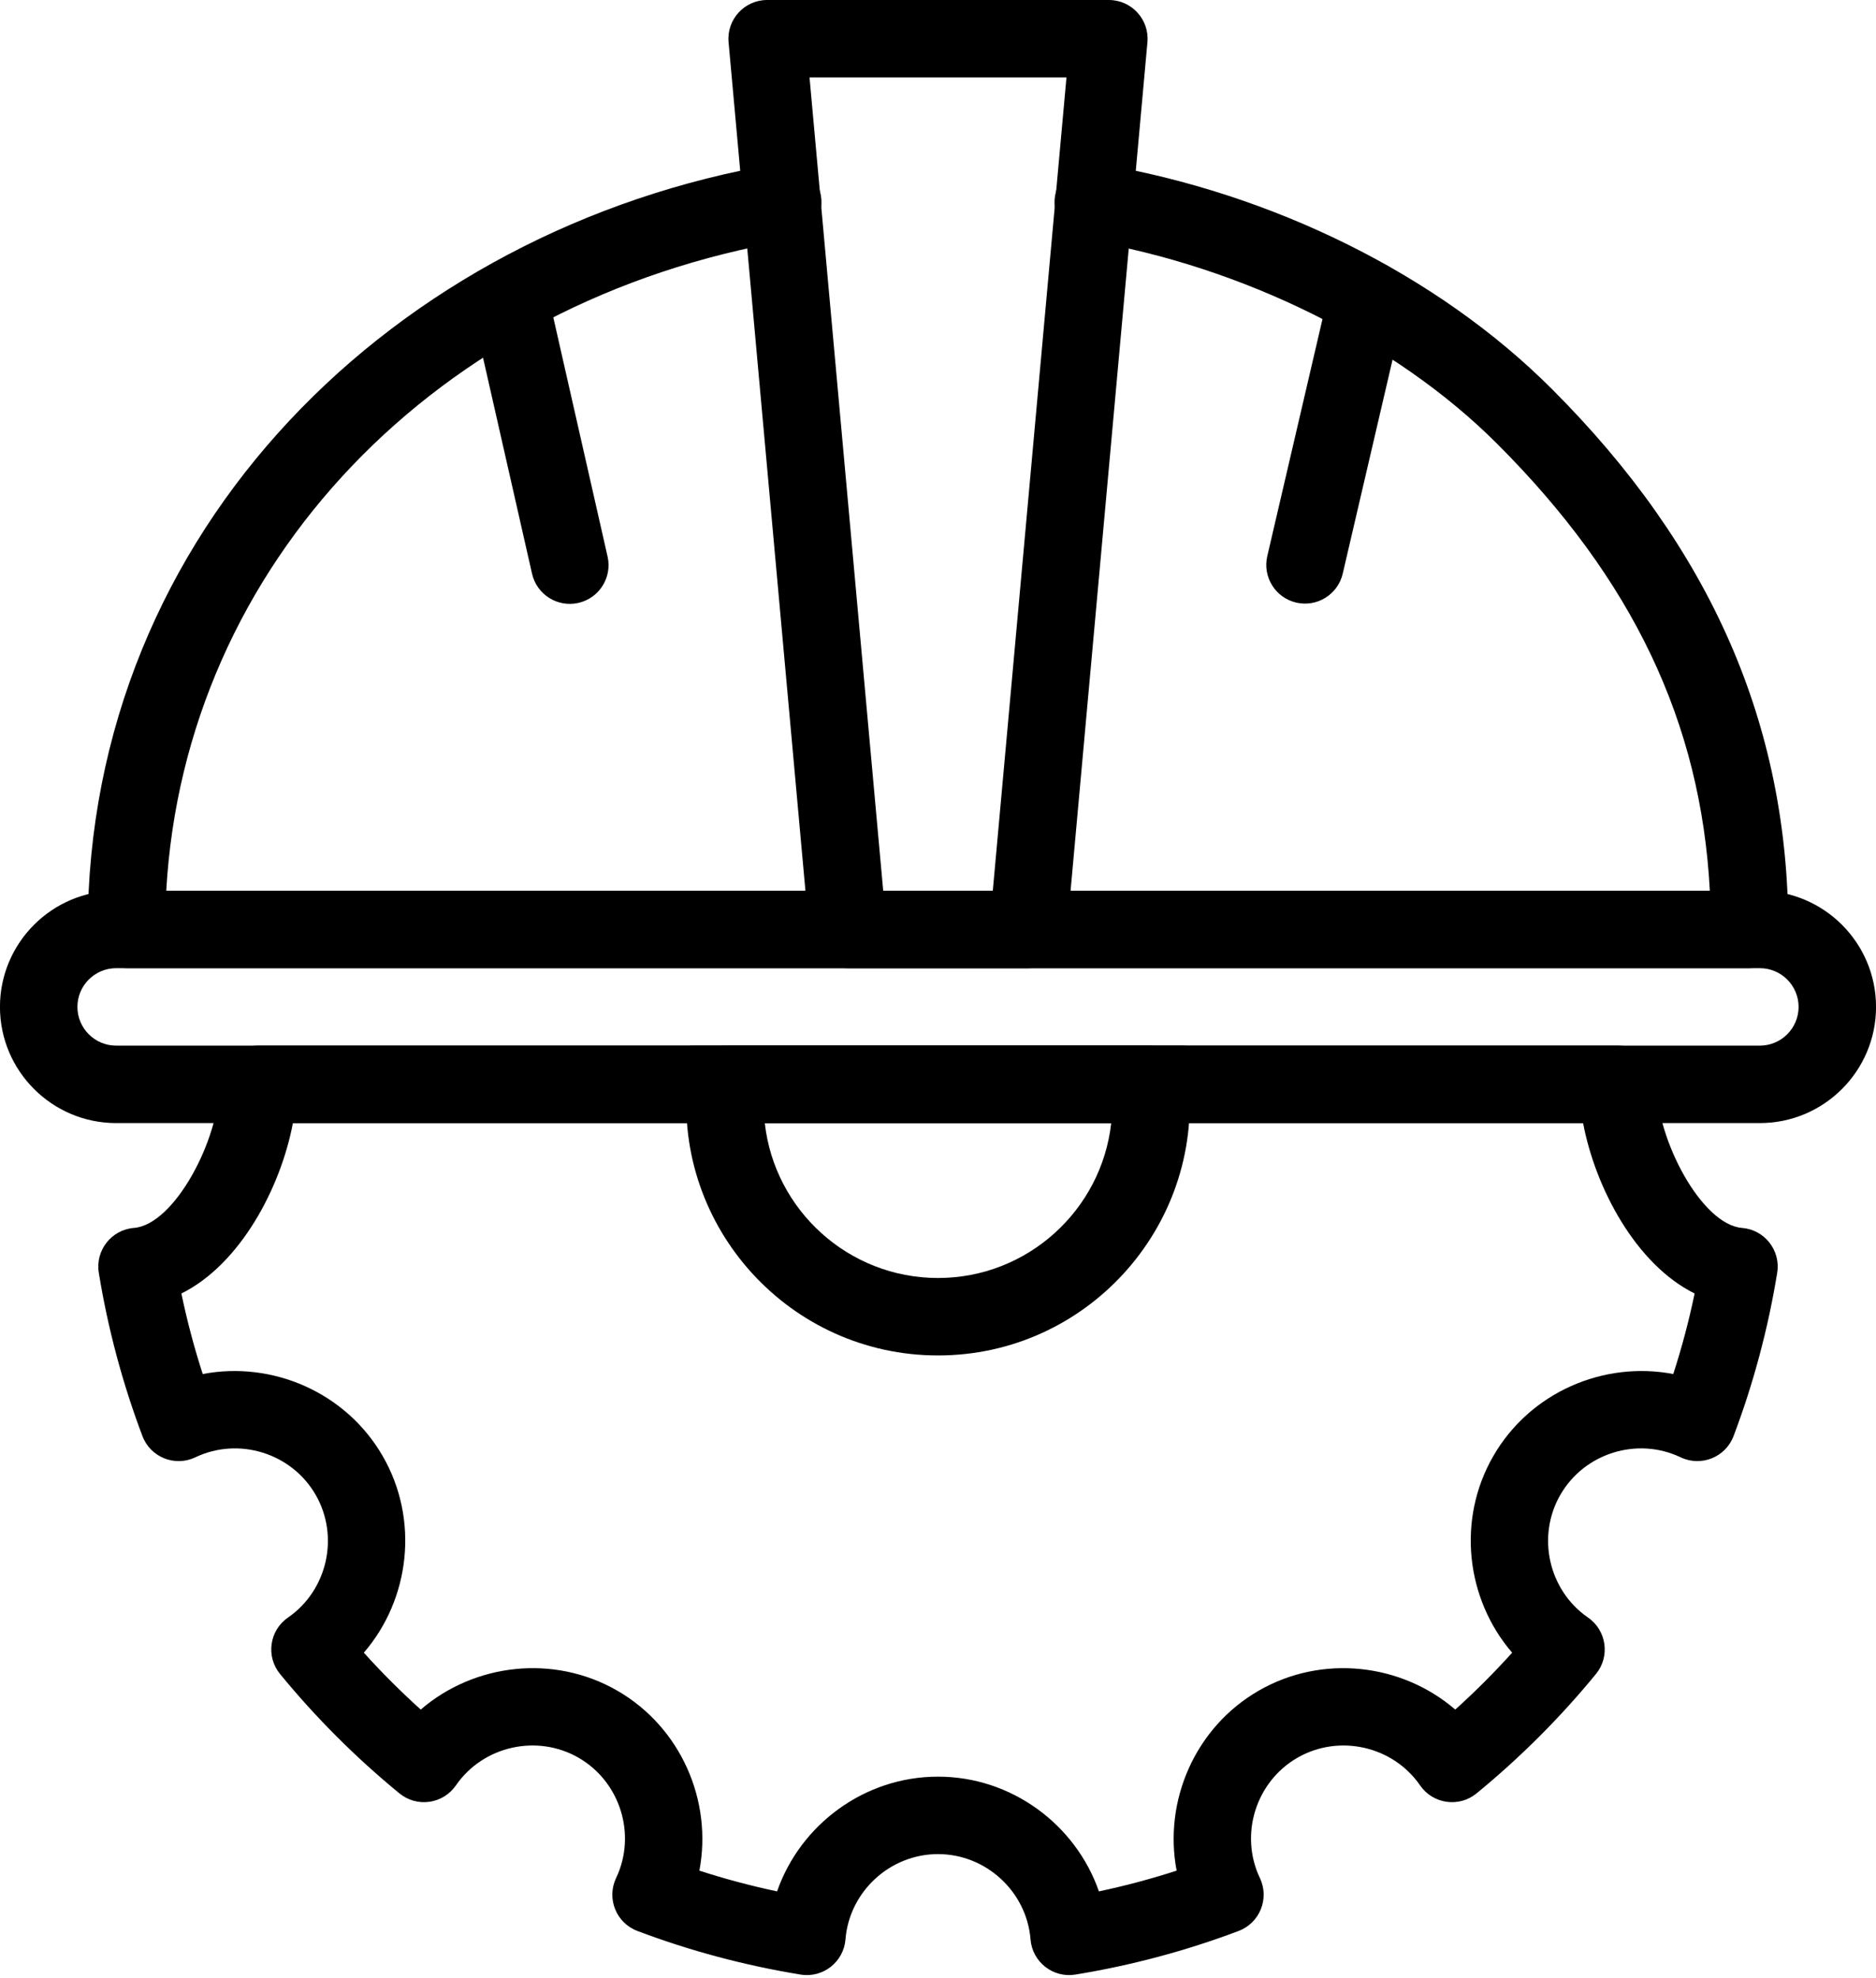 <?xml version="1.0" encoding="UTF-8"?>
<!DOCTYPE svg PUBLIC '-//W3C//DTD SVG 1.0//EN'
          'http://www.w3.org/TR/2001/REC-SVG-20010904/DTD/svg10.dtd'>
<svg height="510.8" preserveAspectRatio="xMidYMid meet" version="1.0" viewBox="13.8 1.0 484.4 510.8" width="484.4" xmlns="http://www.w3.org/2000/svg" xmlns:xlink="http://www.w3.org/1999/xlink" zoomAndPan="magnify"
><g
  ><g
    ><g
      ><g id="change1_6"
        ><path d="M465.557,250.999H46.443c-5.523,0-10-4.477-10-10c0-103.447,79.622-181.002,177.794-197.676 c5.454-0.928,10.609,2.74,11.533,8.184c0.925,5.445-2.739,10.608-8.184,11.533C126.298,78.546,61.5,146.875,56.727,230.999 h398.568c-2.308-43.528-19.934-80.438-54.951-115.433c-26.055-26.076-65.65-45.71-105.925-52.525 c-5.445-0.921-9.112-6.082-8.19-11.528c0.92-5.444,6.073-9.111,11.528-8.191c44.876,7.594,87.423,28.771,116.73,58.103 c41.092,41.066,61.069,86.723,61.069,139.574C475.557,246.522,471.079,250.999,465.557,250.999z"
        /></g
        ><g id="change1_1"
        ><path d="M279.284,251h-46.568c-5.173,0-9.492-3.945-9.959-9.098L201.924,11.902 c-0.531-5.851,4.083-10.902,9.959-10.902h88.234c5.875,0,10.49,5.05,9.959,10.902l-20.833,230.001 C288.776,247.055,284.457,251,279.284,251z M241.851,231h28.299l19.021-210.001h-66.342L241.851,231z"
        /></g
        ><g id="change1_7"
        ><path d="M468.212,290.999H43.788c-16.541,0-29.999-13.458-29.999-30c0-16.541,13.458-29.999,29.999-29.999 h424.424c16.541,0,29.999,13.458,29.999,29.999C498.211,277.541,484.753,290.999,468.212,290.999z M43.788,251 c-5.514,0-9.999,4.485-9.999,9.999c0,5.514,4.485,10,9.999,10h424.424c5.514,0,9.999-4.486,9.999-10 c0-5.514-4.485-9.999-9.999-9.999H43.788z"
        /></g
        ><g id="change1_2"
        ><path d="M348.496,156.599c-5.379-1.253-8.724-6.629-7.471-12.008l16.006-68.724 c1.252-5.379,6.626-8.724,12.008-7.471c5.379,1.253,8.724,6.629,7.471,12.008l-16.006,68.724 C359.251,154.507,353.875,157.851,348.496,156.599z"
        /></g
        ><g id="change1_5"
        ><path d="M151.178,149.14l-15.372-67.749c-1.223-5.386,2.153-10.743,7.539-11.965 c5.389-1.226,10.743,2.153,11.965,7.539l15.372,67.749c1.223,5.386-2.153,10.743-7.539,11.965 C157.745,157.903,152.397,154.515,151.178,149.14z"
        /></g
        ><g id="change1_8"
        ><path d="M279.893,501.797c-0.99-12.357-11.484-22.038-23.893-22.038s-22.902,9.681-23.893,22.038 c-0.464,5.806-5.784,10.007-11.577,9.072c-14.43-2.353-28.613-6.143-42.158-11.267c-5.465-2.068-8.005-8.37-5.492-13.649 c5.332-11.207,1.083-24.853-9.672-31.065c-10.741-6.194-24.665-3.06-31.695,7.137c-1.587,2.302-4.065,3.834-6.834,4.225 c-2.771,0.394-5.574-0.395-7.737-2.167c-11.271-9.238-21.647-19.614-30.839-30.838c-3.699-4.519-2.755-11.245,2.057-14.565 c10.2-7.041,13.332-20.97,7.131-31.711c-6.21-10.764-19.853-15.006-31.055-9.664c-5.281,2.517-11.591-0.016-13.66-5.491 c-5.141-13.604-8.931-27.792-11.267-42.171c-0.935-5.767,3.252-11.109,9.079-11.572c10.431-0.829,22.042-22.805,22.042-37.071 c0-5.523,4.478-10,10-10H431.57c5.522,0,10,4.477,10,10c0,14.267,11.611,36.242,22.042,37.071 c5.823,0.463,10.015,5.802,9.079,11.572c-2.336,14.379-6.126,28.567-11.267,42.171c-2.069,5.473-8.378,8.01-13.66,5.491 c-11.204-5.344-24.844-1.101-31.053,9.661c-6.203,10.744-3.071,24.673,7.129,31.714c4.805,3.316,5.76,10.041,2.057,14.565 c-9.191,11.224-19.567,21.6-30.839,30.838c-4.531,3.713-11.259,2.747-14.571-2.058c-7.032-10.196-20.957-13.331-31.701-7.133 c-10.749,6.208-14.998,19.854-9.666,31.061c2.51,5.276-0.023,11.58-5.492,13.649c-13.545,5.123-27.728,8.913-42.158,11.267 C285.674,511.809,280.356,507.598,279.893,501.797z M256,459.759c18.988,0,35.533,12.363,41.552,29.628 c6.791-1.44,13.497-3.23,20.065-5.357c-3.425-17.968,4.722-36.958,21.171-46.459c16.441-9.482,36.936-7.051,50.774,4.869 c5.149-4.643,10.06-9.553,14.691-14.688c-11.926-13.847-14.352-34.349-4.864-50.782c9.499-16.465,28.495-24.616,46.463-21.171 c2.209-6.821,4.052-13.772,5.512-20.799c-15.115-7.482-25.621-27.171-28.792-44H89.428c-3.171,16.829-13.677,36.518-28.792,44 c1.46,7.026,3.303,13.978,5.512,20.799c17.966-3.438,36.963,4.705,46.465,21.174c9.485,16.431,7.06,36.933-4.866,50.779 c4.632,5.137,9.541,10.045,14.692,14.689c13.838-11.923,34.332-14.352,50.768-4.874c16.454,9.505,24.602,28.495,21.177,46.463 c6.568,2.127,13.274,3.918,20.065,5.357C220.467,472.122,237.012,459.759,256,459.759z"
        /></g
        ><g id="change1_4"
        ><path d="M318.97,290.999H193.03c-5.523,0-10-4.478-10-10c0-5.523,4.477-10,10-10H318.97 c5.522,0,10,4.477,10,10C328.97,286.522,324.492,290.999,318.97,290.999z"
        /></g
        ><g id="change1_3"
        ><path d="M256,350.999c-38.226,0-68.209-32.959-64.727-70.913c0.472-5.147,4.789-9.087,9.958-9.087H310.77 c5.169,0,9.486,3.939,9.958,9.087C324.207,318.02,294.243,350.999,256,350.999z M211.276,290.999 c2.495,22.469,21.601,40,44.724,40s42.228-17.531,44.724-40H211.276z"
        /></g
      ></g
    ></g
  ></g
></svg
>
